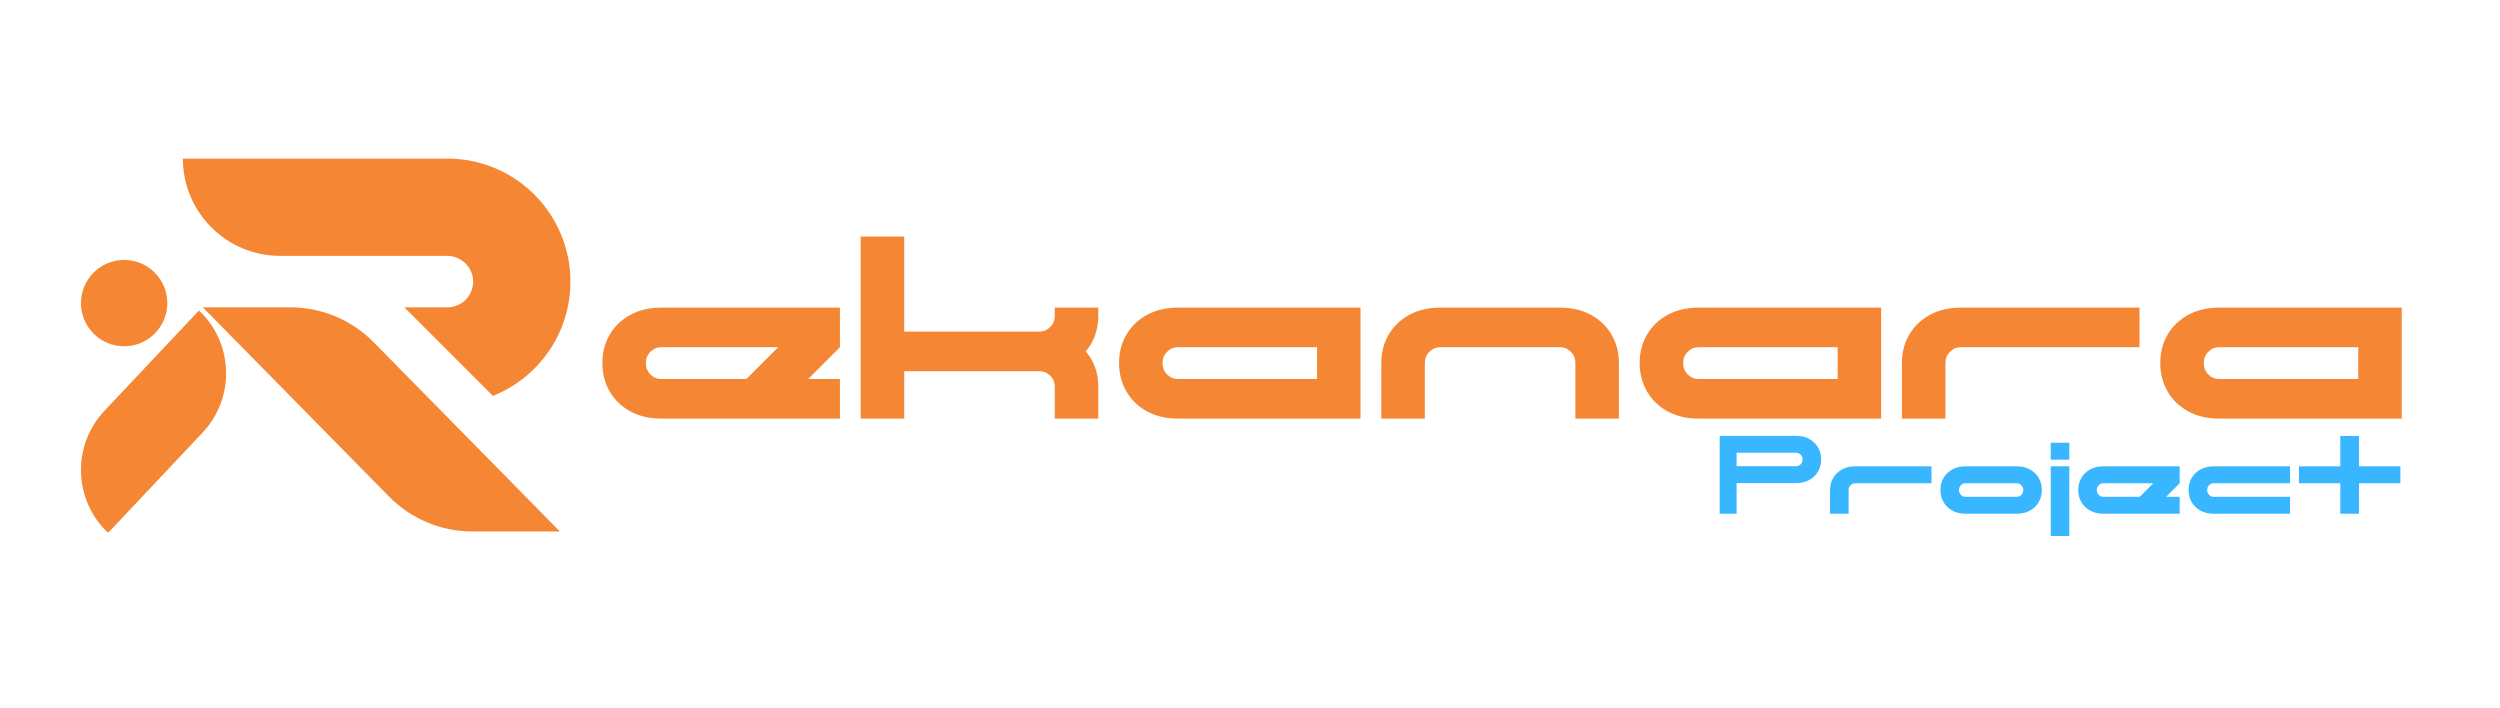 <svg xmlns="http://www.w3.org/2000/svg" xmlns:xlink="http://www.w3.org/1999/xlink" width="1500" zoomAndPan="magnify" viewBox="0 0 1125 318.75" height="425" preserveAspectRatio="xMidYMid meet" version="1.2"><defs><clipPath id="2a25d87ac6"><path d="M 36 71.344 L 102.551 71.344 L 102.551 239.469 L 36 239.469 Z M 36 71.344 "/></clipPath><clipPath id="1eb78260b6"><path d="M 82.293 71.344 L 256.691 71.344 L 256.691 239.469 L 82.293 239.469 Z M 82.293 71.344 "/></clipPath></defs><g id="d8a212ba0a"><g clip-rule="nonzero" clip-path="url(#2a25d87ac6)"><path style=" stroke:none;fill-rule:evenodd;fill:#f58634;fill-opacity:1;" d="M 146.309 55.52 C 123.688 55.52 105.324 73.887 105.324 96.508 L 105.324 239.797 C 127.945 239.797 146.309 221.434 146.309 198.812 Z M 89.539 139.711 C 105.152 154.418 105.887 179.035 91.18 194.648 L 48.645 239.797 C 33.031 225.09 32.297 200.473 47.004 184.859 Z M 36.438 136.402 C 36.438 125.676 45.145 116.969 55.867 116.969 C 66.594 116.969 75.301 125.676 75.301 136.402 C 75.301 147.125 66.594 155.832 55.867 155.832 C 45.145 155.832 36.438 147.125 36.438 136.402 Z M 36.438 136.402 "/></g><g clip-rule="nonzero" clip-path="url(#1eb78260b6)"><path style=" stroke:none;fill-rule:nonzero;fill:#f58634;fill-opacity:1;" d="M 256.688 126.719 C 256.688 134.184 255.219 141.43 252.328 148.27 C 249.539 154.863 245.551 160.781 240.477 165.855 C 235.398 170.934 229.484 174.918 222.887 177.707 C 222.527 177.863 222.164 178.012 221.801 178.152 L 181.938 138.297 L 201.336 138.297 C 207.777 138.297 213.012 133.008 212.91 126.539 C 212.812 120.184 207.512 115.141 201.156 115.141 L 126.066 115.141 C 101.891 115.141 82.293 95.539 82.293 71.367 L 201.336 71.367 C 208.797 71.367 216.047 72.832 222.887 75.727 C 229.48 78.516 235.398 82.504 240.473 87.578 C 245.551 92.656 249.535 98.57 252.324 105.164 C 255.219 112.004 256.688 119.254 256.688 126.719 Z M 130.629 138.297 L 91.27 138.297 L 175.074 223.453 C 184.969 233.508 198.484 239.172 212.594 239.172 L 251.953 239.172 L 168.152 154.016 C 158.258 143.957 144.738 138.297 130.629 138.297 Z M 130.629 138.297 "/></g><g style="fill:#f58634;fill-opacity:1;"><g transform="translate(266.374, 188.369)"><path style="stroke:none" d="M 31.188 0 C 25.863 0 21.207 -1.094 17.219 -3.281 C 13.238 -5.469 10.156 -8.457 7.969 -12.25 C 5.781 -16.039 4.688 -20.281 4.688 -24.969 C 4.688 -29.738 5.781 -34 7.969 -37.75 C 10.156 -41.5 13.238 -44.469 17.219 -46.656 C 21.207 -48.844 25.863 -49.938 31.188 -49.938 L 111.594 -49.938 L 111.594 -32.125 L 97.297 -17.812 L 111.594 -17.812 L 111.594 0 Z M 24.266 -24.969 C 24.266 -22.938 24.945 -21.234 26.312 -19.859 C 27.676 -18.492 29.301 -17.812 31.188 -17.812 L 69.516 -17.812 L 83.812 -32.125 L 31.188 -32.125 C 29.301 -32.125 27.676 -31.438 26.312 -30.062 C 24.945 -28.695 24.266 -27 24.266 -24.969 Z M 24.266 -24.969 "/></g></g><g style="fill:#f58634;fill-opacity:1;"><g transform="translate(382.632, 188.369)"><path style="stroke:none" d="M 4.688 0 L 4.688 -81.938 L 24.266 -81.938 L 24.266 -39.156 L 85.094 -39.156 C 86.969 -39.156 88.586 -39.836 89.953 -41.203 C 91.328 -42.566 92.016 -44.266 92.016 -46.297 L 92.016 -49.938 L 111.594 -49.938 L 111.594 -46.297 C 111.594 -40.047 109.719 -34.695 105.969 -30.25 C 109.719 -25.863 111.594 -20.547 111.594 -14.297 L 111.594 0 L 92.016 0 L 92.016 -14.297 C 92.016 -16.328 91.328 -18.004 89.953 -19.328 C 88.586 -20.66 86.969 -21.328 85.094 -21.328 L 24.266 -21.328 L 24.266 0 Z M 4.688 0 "/></g></g><g style="fill:#f58634;fill-opacity:1;"><g transform="translate(498.889, 188.369)"><path style="stroke:none" d="M 31.188 0 C 25.863 0 21.207 -1.094 17.219 -3.281 C 13.238 -5.469 10.156 -8.457 7.969 -12.25 C 5.781 -16.039 4.688 -20.281 4.688 -24.969 C 4.688 -29.738 5.781 -34 7.969 -37.75 C 10.156 -41.5 13.238 -44.469 17.219 -46.656 C 21.207 -48.844 25.863 -49.938 31.188 -49.938 L 113.344 -49.938 L 113.344 0 Z M 24.266 -24.969 C 24.266 -22.938 24.945 -21.234 26.312 -19.859 C 27.676 -18.492 29.301 -17.812 31.188 -17.812 L 93.781 -17.812 L 93.781 -32.125 L 31.188 -32.125 C 29.301 -32.125 27.676 -31.438 26.312 -30.062 C 24.945 -28.695 24.266 -27 24.266 -24.969 Z M 24.266 -24.969 "/></g></g><g style="fill:#f58634;fill-opacity:1;"><g transform="translate(616.904, 188.369)"><path style="stroke:none" d="M 4.688 -24.969 C 4.688 -29.738 5.781 -34 7.969 -37.75 C 10.156 -41.5 13.238 -44.469 17.219 -46.656 C 21.207 -48.844 25.863 -49.938 31.188 -49.938 L 85.094 -49.938 C 90.414 -49.938 95.066 -48.844 99.047 -46.656 C 103.035 -44.469 106.125 -41.5 108.312 -37.75 C 110.5 -34 111.594 -29.738 111.594 -24.969 L 111.594 0 L 92.016 0 L 92.016 -24.969 C 92.016 -27 91.328 -28.695 89.953 -30.062 C 88.586 -31.438 86.969 -32.125 85.094 -32.125 L 31.188 -32.125 C 29.301 -32.125 27.676 -31.438 26.312 -30.062 C 24.945 -28.695 24.266 -27 24.266 -24.969 L 24.266 0 L 4.688 0 Z M 4.688 -24.969 "/></g></g><g style="fill:#f58634;fill-opacity:1;"><g transform="translate(733.162, 188.369)"><path style="stroke:none" d="M 31.188 0 C 25.863 0 21.207 -1.094 17.219 -3.281 C 13.238 -5.469 10.156 -8.457 7.969 -12.25 C 5.781 -16.039 4.688 -20.281 4.688 -24.969 C 4.688 -29.738 5.781 -34 7.969 -37.75 C 10.156 -41.5 13.238 -44.469 17.219 -46.656 C 21.207 -48.844 25.863 -49.938 31.188 -49.938 L 113.344 -49.938 L 113.344 0 Z M 24.266 -24.969 C 24.266 -22.938 24.945 -21.234 26.312 -19.859 C 27.676 -18.492 29.301 -17.812 31.188 -17.812 L 93.781 -17.812 L 93.781 -32.125 L 31.188 -32.125 C 29.301 -32.125 27.676 -31.438 26.312 -30.062 C 24.945 -28.695 24.266 -27 24.266 -24.969 Z M 24.266 -24.969 "/></g></g><g style="fill:#f58634;fill-opacity:1;"><g transform="translate(851.177, 188.369)"><path style="stroke:none" d="M 4.688 -24.969 C 4.688 -29.738 5.781 -34 7.969 -37.75 C 10.156 -41.5 13.238 -44.469 17.219 -46.656 C 21.207 -48.844 25.863 -49.938 31.188 -49.938 L 111.594 -49.938 L 111.594 -32.125 L 31.188 -32.125 C 29.301 -32.125 27.676 -31.438 26.312 -30.062 C 24.945 -28.695 24.266 -27 24.266 -24.969 L 24.266 0 L 4.688 0 Z M 4.688 -24.969 "/></g></g><g style="fill:#f58634;fill-opacity:1;"><g transform="translate(967.434, 188.369)"><path style="stroke:none" d="M 31.188 0 C 25.863 0 21.207 -1.094 17.219 -3.281 C 13.238 -5.469 10.156 -8.457 7.969 -12.25 C 5.781 -16.039 4.688 -20.281 4.688 -24.969 C 4.688 -29.738 5.781 -34 7.969 -37.75 C 10.156 -41.5 13.238 -44.469 17.219 -46.656 C 21.207 -48.844 25.863 -49.938 31.188 -49.938 L 113.344 -49.938 L 113.344 0 Z M 24.266 -24.969 C 24.266 -22.938 24.945 -21.234 26.312 -19.859 C 27.676 -18.492 29.301 -17.812 31.188 -17.812 L 93.781 -17.812 L 93.781 -32.125 L 31.188 -32.125 C 29.301 -32.125 27.676 -31.438 26.312 -30.062 C 24.945 -28.695 24.266 -27 24.266 -24.969 Z M 24.266 -24.969 "/></g></g><g style="fill:#38b6ff;fill-opacity:1;"><g transform="translate(771.86, 231.178)"><path style="stroke:none" d="M 2 -35.047 L 36.344 -35.047 C 38.613 -35.047 40.598 -34.578 42.297 -33.641 C 44.004 -32.703 45.32 -31.43 46.25 -29.828 C 47.188 -28.234 47.656 -26.414 47.656 -24.375 C 47.656 -22.375 47.188 -20.57 46.25 -18.969 C 45.32 -17.375 44.004 -16.109 42.297 -15.172 C 40.598 -14.234 38.613 -13.766 36.344 -13.766 L 9.609 -13.766 L 9.609 0 L 2 0 Z M 9.609 -21.375 L 36.344 -21.375 C 37.145 -21.375 37.836 -21.656 38.422 -22.219 C 39.004 -22.789 39.297 -23.508 39.297 -24.375 C 39.297 -25.25 39.004 -25.977 38.422 -26.562 C 37.836 -27.145 37.145 -27.438 36.344 -27.438 L 9.609 -27.438 Z M 9.609 -21.375 "/></g></g><g style="fill:#38b6ff;fill-opacity:1;"><g transform="translate(821.518, 231.178)"><path style="stroke:none" d="M 2 -10.656 C 2 -12.695 2.469 -14.516 3.406 -16.109 C 4.344 -17.711 5.66 -18.984 7.359 -19.922 C 9.055 -20.859 11.039 -21.328 13.312 -21.328 L 47.656 -21.328 L 47.656 -13.719 L 13.312 -13.719 C 12.508 -13.719 11.816 -13.426 11.234 -12.844 C 10.648 -12.258 10.359 -11.531 10.359 -10.656 L 10.359 0 L 2 0 Z M 2 -10.656 "/></g></g><g style="fill:#38b6ff;fill-opacity:1;"><g transform="translate(871.176, 231.178)"><path style="stroke:none" d="M 13.312 0 C 11.039 0 9.055 -0.461 7.359 -1.391 C 5.66 -2.328 4.344 -3.602 3.406 -5.219 C 2.469 -6.844 2 -8.656 2 -10.656 C 2 -12.695 2.469 -14.516 3.406 -16.109 C 4.344 -17.711 5.66 -18.984 7.359 -19.922 C 9.055 -20.859 11.039 -21.328 13.312 -21.328 L 36.344 -21.328 C 38.613 -21.328 40.598 -20.859 42.297 -19.922 C 44.004 -18.984 45.32 -17.711 46.25 -16.109 C 47.188 -14.516 47.656 -12.695 47.656 -10.656 C 47.656 -8.656 47.188 -6.844 46.25 -5.219 C 45.32 -3.602 44.004 -2.328 42.297 -1.391 C 40.598 -0.461 38.613 0 36.344 0 Z M 10.359 -10.656 C 10.359 -9.789 10.648 -9.066 11.234 -8.484 C 11.816 -7.898 12.508 -7.609 13.312 -7.609 L 36.344 -7.609 C 37.145 -7.609 37.836 -7.898 38.422 -8.484 C 39.004 -9.066 39.297 -9.789 39.297 -10.656 C 39.297 -11.531 39.004 -12.258 38.422 -12.844 C 37.836 -13.426 37.145 -13.719 36.344 -13.719 L 13.312 -13.719 C 12.508 -13.719 11.816 -13.426 11.234 -12.844 C 10.648 -12.258 10.359 -11.531 10.359 -10.656 Z M 10.359 -10.656 "/></g></g><g style="fill:#38b6ff;fill-opacity:1;"><g transform="translate(920.834, 231.178)"><path style="stroke:none" d="M 2 10.016 L 2 -21.328 L 10.359 -21.328 L 10.359 10.016 Z M 2 -24.328 L 2 -31.938 L 10.359 -31.938 L 10.359 -24.328 Z M 2 -24.328 "/></g></g><g style="fill:#38b6ff;fill-opacity:1;"><g transform="translate(933.198, 231.178)"><path style="stroke:none" d="M 13.312 0 C 11.039 0 9.055 -0.461 7.359 -1.391 C 5.66 -2.328 4.344 -3.602 3.406 -5.219 C 2.469 -6.844 2 -8.656 2 -10.656 C 2 -12.695 2.469 -14.516 3.406 -16.109 C 4.344 -17.711 5.66 -18.984 7.359 -19.922 C 9.055 -20.859 11.039 -21.328 13.312 -21.328 L 47.656 -21.328 L 47.656 -13.719 L 41.547 -7.609 L 47.656 -7.609 L 47.656 0 Z M 10.359 -10.656 C 10.359 -9.789 10.648 -9.066 11.234 -8.484 C 11.816 -7.898 12.508 -7.609 13.312 -7.609 L 29.688 -7.609 L 35.797 -13.719 L 13.312 -13.719 C 12.508 -13.719 11.816 -13.426 11.234 -12.844 C 10.648 -12.258 10.359 -11.531 10.359 -10.656 Z M 10.359 -10.656 "/></g></g><g style="fill:#38b6ff;fill-opacity:1;"><g transform="translate(982.856, 231.178)"><path style="stroke:none" d="M 13.312 0 C 11.039 0 9.055 -0.461 7.359 -1.391 C 5.66 -2.328 4.344 -3.602 3.406 -5.219 C 2.469 -6.844 2 -8.656 2 -10.656 C 2 -12.695 2.469 -14.516 3.406 -16.109 C 4.344 -17.711 5.66 -18.984 7.359 -19.922 C 9.055 -20.859 11.039 -21.328 13.312 -21.328 L 47.656 -21.328 L 47.656 -13.719 L 13.312 -13.719 C 12.508 -13.719 11.816 -13.426 11.234 -12.844 C 10.648 -12.258 10.359 -11.531 10.359 -10.656 C 10.359 -9.789 10.648 -9.066 11.234 -8.484 C 11.816 -7.898 12.508 -7.609 13.312 -7.609 L 47.656 -7.609 L 47.656 0 Z M 13.312 0 "/></g></g><g style="fill:#38b6ff;fill-opacity:1;"><g transform="translate(1032.514, 231.178)"><path style="stroke:none" d="M 2 -13.719 L 2 -21.328 L 20.625 -21.328 L 20.625 -35 L 29.031 -35 L 29.031 -21.328 L 47.656 -21.328 L 47.656 -13.719 L 29.031 -13.719 L 29.031 0 L 20.625 0 L 20.625 -13.719 Z M 2 -13.719 "/></g></g></g></svg>
